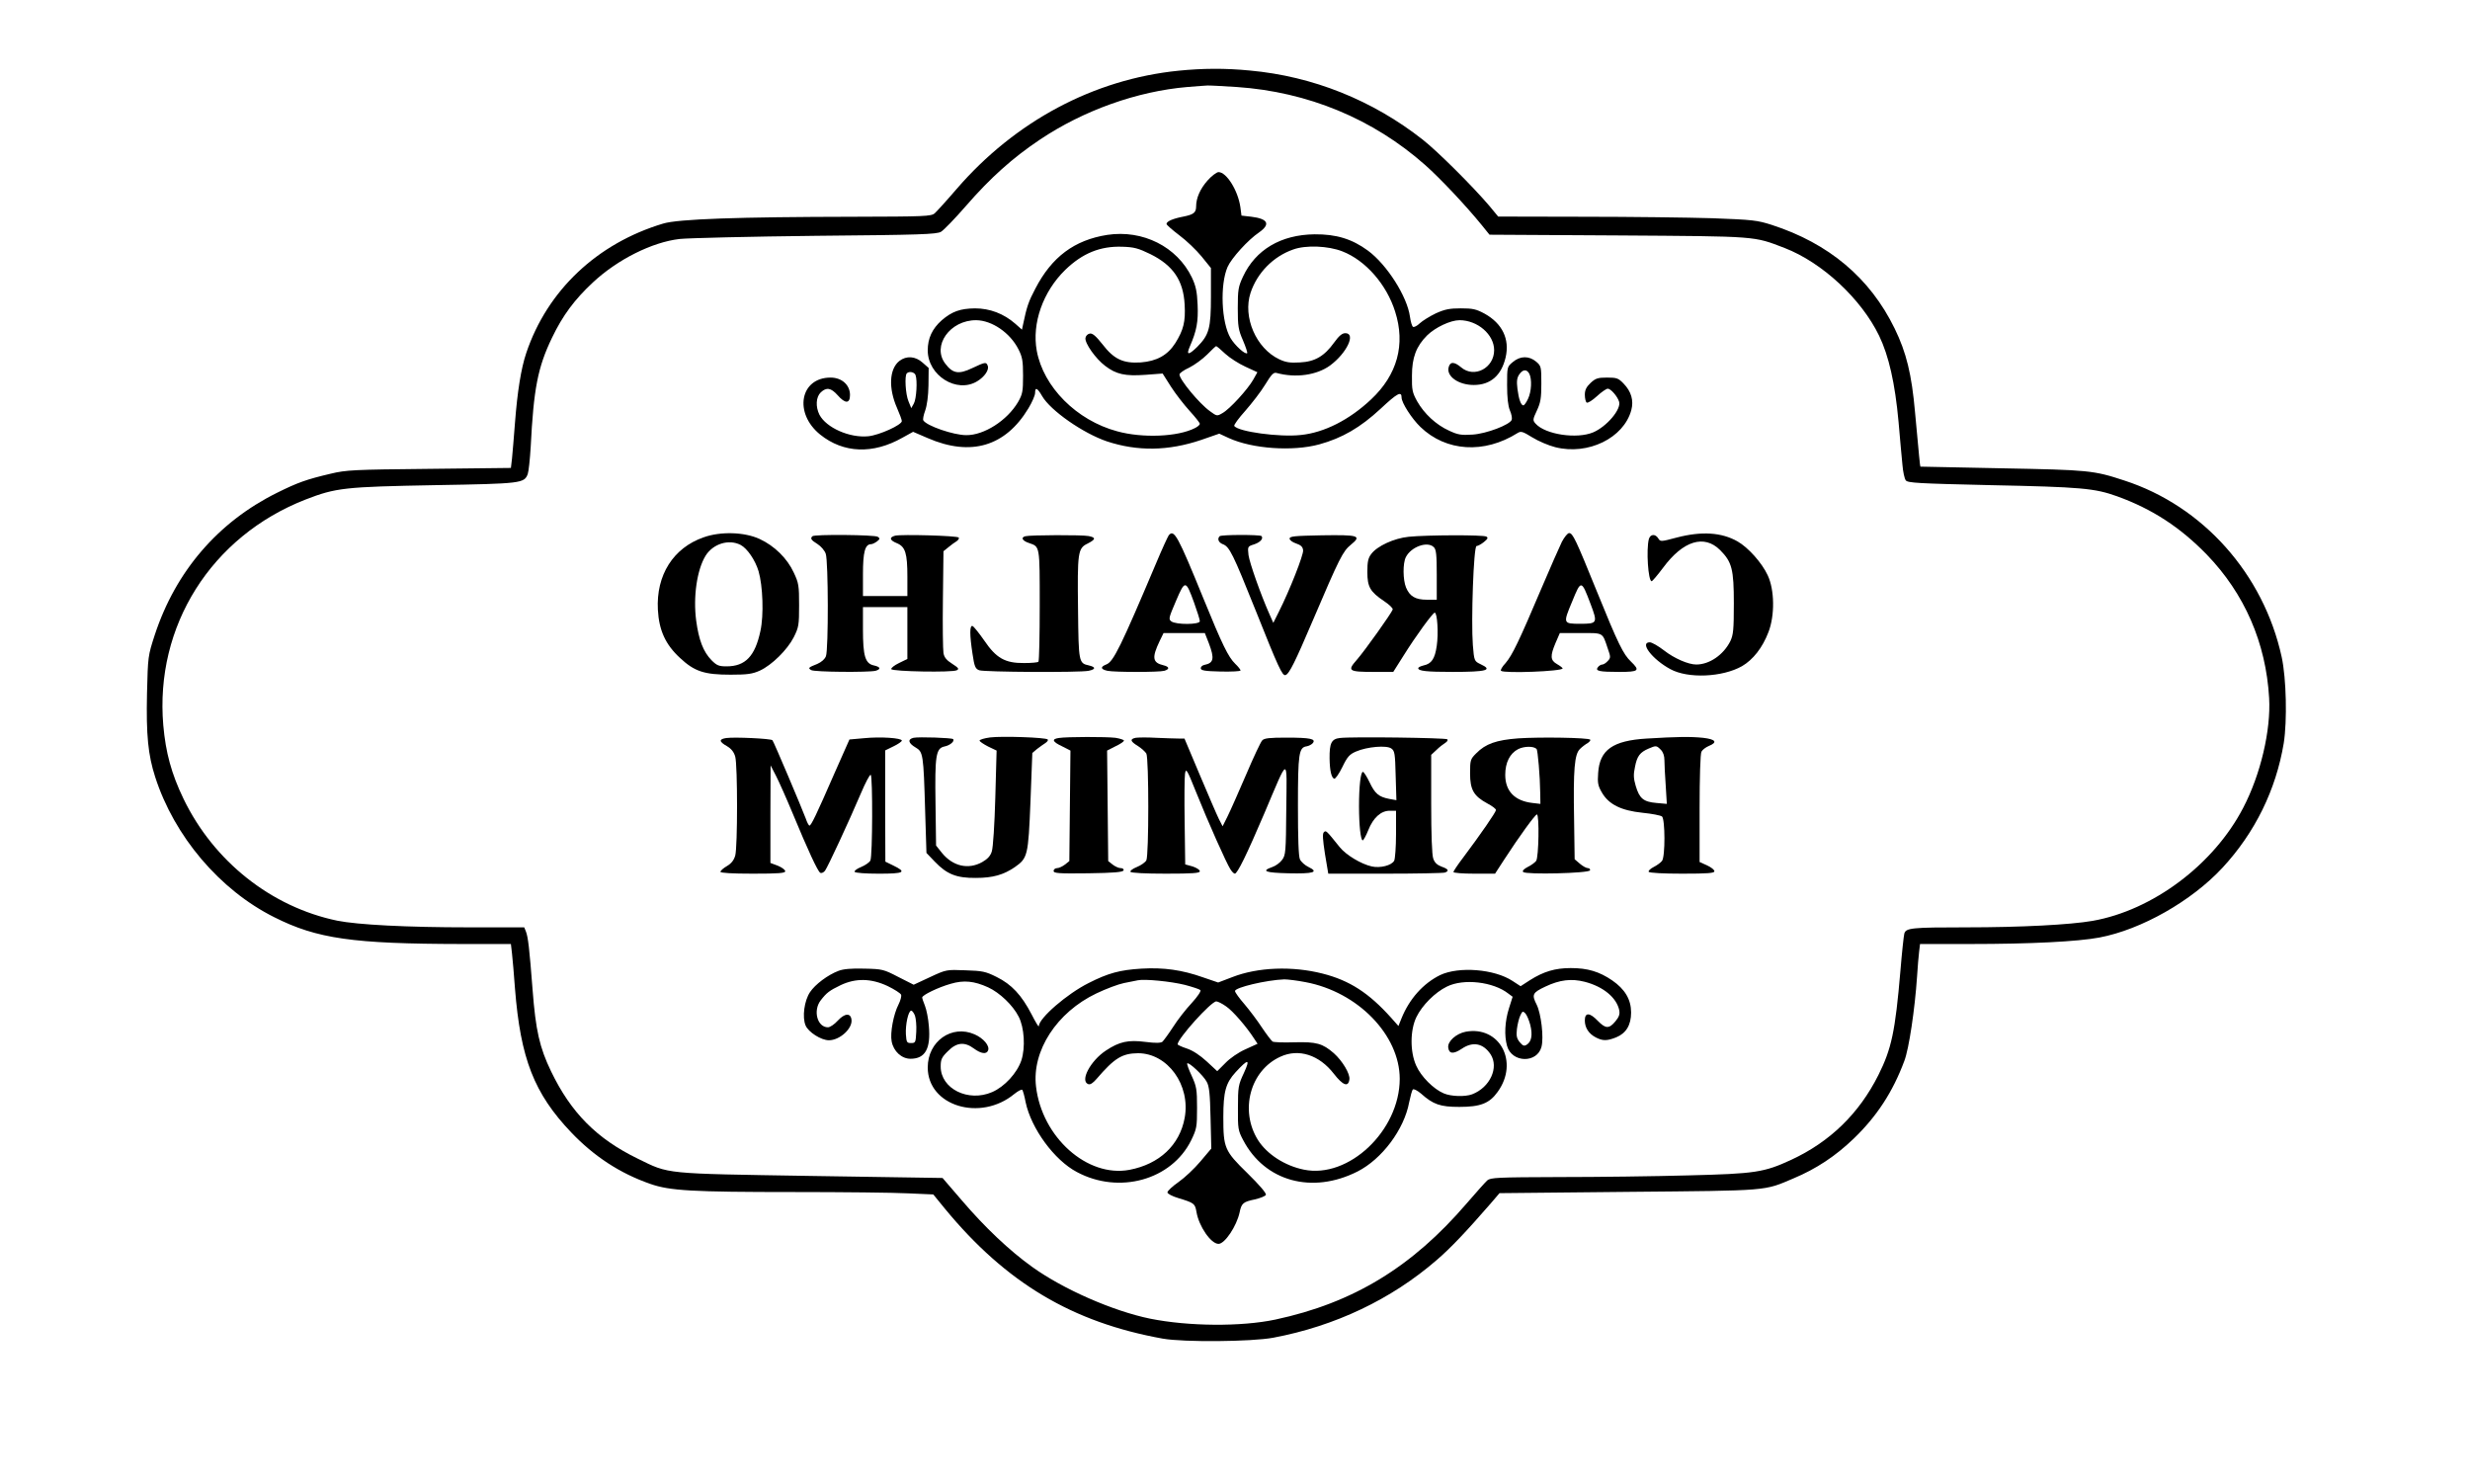 <?xml version="1.0" encoding="UTF-8" standalone="yes"?>
<svg version="1.0" xmlns="http://www.w3.org/2000/svg" width="1000pt" height="601pt" viewBox="0 0 1334 802" preserveAspectRatio="xMidYMid meet">
  <g transform="translate(0,802) scale(0.1,-0.1)" fill="#000000" stroke="none">
    <path d="M6365 7638 c-457 -46 -882 -272 -1199 -639 -54 -63 -108 -122 -118
-131 -19 -17 -55 -18 -437 -19 -624 -1 -950 -12 -1031 -37 -357 -107 -626
-362 -739 -699 -28 -83 -48 -208 -61 -378 -6 -77 -13 -163 -16 -192 l-6 -51
-442 -5 c-407 -4 -448 -6 -531 -26 -132 -31 -179 -48 -290 -103 -319 -158
-548 -424 -661 -768 -37 -114 -37 -116 -42 -316 -5 -226 6 -333 44 -451 103
-321 349 -611 643 -758 232 -117 425 -144 1012 -145 l267 0 6 -52 c3 -29 11
-114 16 -188 30 -379 103 -567 304 -778 123 -129 263 -221 427 -278 105 -37
226 -44 775 -44 264 0 542 -3 617 -7 l137 -6 62 -76 c331 -402 689 -615 1178
-703 113 -20 480 -17 597 5 334 63 637 207 882 419 77 66 160 154 293 307 l47
55 698 7 c766 7 729 4 891 73 122 51 226 120 324 214 125 120 212 253 274 420
25 64 57 279 69 457 3 50 8 109 11 133 l5 42 272 0 c324 0 580 13 697 35 227
43 498 197 665 377 176 190 289 421 331 673 19 121 14 349 -11 465 -98 449
-425 816 -850 954 -167 55 -192 57 -660 66 -242 5 -441 9 -442 9 -2 1 -7 54
-29 294 -18 205 -47 323 -110 452 -133 273 -355 460 -664 560 -78 25 -103 28
-320 36 -129 4 -443 8 -696 8 l-462 1 -48 58 c-91 107 -279 294 -359 357 -272
214 -595 343 -935 374 -132 13 -256 12 -385 -1z m314 -88 c384 -26 737 -172
1019 -422 79 -70 218 -217 305 -324 l42 -52 695 -4 c762 -5 730 -3 900 -68
203 -79 413 -274 510 -474 52 -108 86 -256 105 -466 8 -91 17 -195 21 -232 3
-37 11 -74 18 -83 10 -14 65 -17 456 -26 492 -10 565 -17 685 -60 191 -69 342
-168 485 -315 204 -211 320 -477 337 -775 10 -174 -46 -413 -140 -593 -159
-307 -489 -554 -814 -611 -120 -21 -387 -35 -683 -35 -294 0 -326 -3 -334 -34
-3 -11 -13 -102 -21 -201 -28 -328 -48 -421 -119 -563 -105 -209 -262 -361
-471 -458 -147 -68 -194 -75 -555 -84 -179 -5 -492 -9 -696 -9 -339 -1 -373
-3 -391 -18 -11 -10 -61 -66 -111 -124 -295 -344 -613 -538 -1034 -628 -184
-39 -469 -37 -677 5 -200 41 -469 159 -636 279 -123 88 -256 214 -380 359
l-105 122 -712 11 c-802 13 -762 9 -934 93 -222 108 -361 248 -469 472 -62
129 -83 220 -100 443 -17 221 -24 282 -36 313 l-9 22 -297 0 c-339 0 -603 14
-713 36 -357 74 -668 321 -831 659 -65 135 -96 249 -109 397 -46 536 259 1020
768 1219 165 64 211 69 702 78 466 8 480 10 499 60 5 14 12 80 16 146 16 315
38 430 115 590 58 121 122 207 222 300 132 123 319 217 468 234 47 5 378 13
735 17 563 5 654 8 677 22 15 9 75 71 135 140 132 152 253 260 398 357 237
159 527 262 798 285 51 4 99 8 107 8 8 1 80 -3 159 -8z"/>
    <path d="M6521 7044 c-39 -44 -61 -94 -61 -139 0 -34 -14 -44 -68 -55 -58 -11
-92 -26 -92 -40 0 -5 31 -32 69 -61 38 -28 92 -80 120 -114 l51 -63 0 -153 c0
-174 -10 -208 -74 -273 -47 -46 -61 -46 -40 2 37 85 46 134 42 226 -3 72 -10
102 -31 147 -80 166 -265 259 -457 230 -178 -28 -300 -119 -389 -291 -36 -68
-46 -97 -66 -193 l-6 -28 -36 32 c-63 55 -138 83 -218 83 -80 -1 -124 -17
-179 -64 -52 -46 -76 -98 -76 -163 0 -136 157 -234 267 -167 40 24 66 62 57
84 -8 21 -12 21 -84 -13 -73 -35 -105 -29 -145 24 -74 96 25 236 167 235 85
-1 183 -68 228 -157 21 -41 25 -62 25 -143 0 -85 -3 -100 -27 -142 -59 -100
-184 -180 -280 -179 -68 0 -214 50 -232 80 -3 5 1 28 10 52 10 28 17 79 18
137 l1 94 -33 29 c-39 35 -87 38 -125 9 -55 -43 -60 -147 -13 -254 14 -32 26
-64 26 -71 0 -21 -122 -76 -181 -82 -101 -10 -227 46 -264 116 -22 44 -19 96
7 121 31 29 55 25 91 -15 41 -47 67 -47 67 1 0 54 -44 94 -105 94 -165 0 -200
-192 -56 -308 126 -101 285 -107 444 -17 l58 32 79 -34 c233 -101 420 -45 544
161 20 33 36 70 36 83 0 33 12 28 38 -17 45 -78 221 -201 351 -245 164 -54
331 -52 508 8 l98 34 52 -24 c127 -58 345 -73 488 -34 124 34 222 91 331 192
92 86 114 97 114 61 0 -28 55 -114 102 -159 138 -133 344 -146 524 -33 19 12
28 9 80 -23 32 -20 88 -44 124 -53 177 -45 370 49 411 200 14 52 0 101 -42
144 -28 29 -37 32 -89 32 -50 0 -62 -4 -89 -29 -23 -22 -31 -38 -31 -64 0 -20
5 -39 10 -42 6 -4 31 12 55 34 25 23 51 41 59 41 16 0 52 -41 61 -70 13 -41
-67 -135 -140 -166 -88 -37 -258 -12 -311 47 -16 18 -16 22 7 71 20 43 24 67
24 146 0 90 -1 95 -28 118 -38 32 -86 32 -126 -2 -31 -26 -31 -26 -31 -125 0
-67 5 -112 15 -136 9 -20 13 -43 10 -51 -10 -27 -136 -75 -211 -80 -62 -4 -80
-1 -127 21 -71 32 -135 92 -173 159 -26 47 -29 62 -28 138 0 98 23 159 82 218
44 43 126 82 175 82 97 0 187 -77 187 -162 0 -96 -107 -153 -178 -93 -38 32
-60 32 -68 0 -12 -49 54 -95 136 -95 90 0 149 51 172 149 23 99 -18 183 -113
236 -46 25 -65 29 -129 29 -61 0 -86 -5 -135 -27 -33 -16 -72 -40 -87 -54 -14
-14 -31 -22 -36 -19 -6 3 -13 28 -17 56 -15 108 -124 280 -227 356 -86 63
-171 89 -288 88 -182 -2 -319 -83 -387 -229 -25 -54 -28 -70 -28 -170 0 -97 3
-117 28 -174 15 -35 25 -66 23 -69 -10 -10 -67 42 -90 81 -50 84 -58 289 -16
385 21 47 110 146 171 187 62 44 47 73 -43 84 l-53 6 -6 46 c-13 90 -75 189
-118 189 -10 0 -38 -21 -60 -46z m-308 -397 c123 -61 178 -142 185 -273 5 -92
-6 -136 -50 -207 -42 -66 -100 -98 -187 -105 -95 -6 -145 17 -207 98 -35 44
-53 60 -68 58 -12 -2 -22 -12 -24 -24 -4 -28 55 -112 107 -151 59 -45 107 -56
217 -48 l93 7 45 -71 c25 -39 71 -98 101 -131 30 -33 55 -64 55 -70 0 -5 -12
-16 -27 -23 -92 -47 -283 -55 -420 -17 -219 59 -398 239 -434 435 -27 148 33
319 154 437 93 90 189 129 308 125 64 -2 86 -8 152 -40z m1037 15 c126 -49
239 -179 285 -325 57 -178 12 -342 -130 -475 -117 -110 -252 -179 -379 -192
-115 -13 -341 18 -360 49 -3 5 24 42 60 82 35 40 84 103 107 141 34 56 46 68
62 63 103 -28 216 -12 288 40 91 67 142 175 83 175 -17 0 -34 -14 -60 -50 -53
-74 -104 -104 -185 -108 -53 -3 -76 0 -112 17 -125 59 -198 228 -155 359 36
108 122 196 230 234 68 25 190 20 266 -10z m-633 -553 c25 -23 74 -54 109 -70
l65 -30 -23 -41 c-29 -51 -126 -158 -166 -180 -29 -17 -30 -17 -68 11 -57 41
-164 170 -164 198 0 7 24 24 53 37 28 14 72 46 97 71 24 25 46 45 48 45 3 0
25 -18 49 -41z m1643 -108 c15 -30 12 -96 -7 -136 -9 -19 -20 -35 -25 -35 -13
0 -25 33 -32 89 -5 40 -3 59 9 77 19 29 41 31 55 5z m-3316 -7 c11 -29 5 -129
-9 -154 l-14 -25 -15 37 c-16 37 -22 139 -9 151 12 13 41 7 47 -9z"/>
    <path d="M3799 5117 c-164 -57 -257 -204 -247 -391 6 -111 41 -188 119 -260
79 -74 132 -91 274 -91 91 0 118 4 158 22 65 30 148 112 183 180 27 54 29 66
29 173 0 106 -2 120 -29 177 -35 76 -104 144 -184 181 -82 38 -211 42 -303 9z
m200 -41 c36 -19 79 -82 97 -142 23 -79 29 -237 10 -323 -29 -136 -81 -191
-183 -191 -42 0 -53 5 -81 33 -45 46 -69 110 -83 214 -17 128 4 275 51 351 40
64 125 91 189 58z"/>
    <path d="M6312 5128 c-5 -7 -36 -74 -67 -148 -193 -456 -232 -536 -271 -550
-33 -13 -30 -26 7 -34 40 -8 277 -8 307 0 30 9 28 22 -5 30 -59 14 -63 41 -20
131 l21 43 112 0 111 0 22 -56 c31 -82 26 -106 -24 -116 -11 -2 -20 -10 -20
-18 0 -12 20 -16 108 -18 59 -1 107 1 107 6 0 4 -13 21 -29 36 -37 36 -70 103
-171 351 -139 341 -159 378 -188 343z m137 -364 c17 -47 31 -92 31 -100 0 -19
-128 -20 -154 -1 -16 12 -14 19 25 110 49 115 53 115 98 -9z"/>
    <path d="M8436 5093 c-13 -27 -63 -140 -111 -253 -120 -283 -157 -360 -193
-402 -18 -19 -29 -38 -25 -42 16 -15 333 -3 333 13 0 3 -14 14 -30 23 -37 21
-38 44 -8 115 l23 53 112 0 c126 0 117 5 147 -84 16 -45 16 -50 0 -67 -10 -11
-23 -19 -29 -19 -7 0 -18 -6 -24 -14 -17 -21 6 -26 115 -26 106 0 114 7 63 56
-41 39 -69 95 -184 379 -114 281 -130 315 -150 315 -8 0 -25 -21 -39 -47z
m155 -336 c39 -103 37 -107 -56 -107 -93 0 -93 2 -44 119 49 120 50 120 100
-12z"/>
    <path d="M9057 5116 c-86 -23 -89 -23 -100 -5 -16 26 -43 24 -51 -3 -15 -56
-4 -228 15 -228 4 0 32 33 62 73 108 146 222 181 308 95 64 -64 74 -104 74
-288 0 -143 -3 -170 -19 -204 -37 -74 -113 -126 -184 -126 -43 0 -119 33 -174
76 -31 24 -66 44 -77 44 -57 0 13 -92 111 -145 95 -52 281 -44 387 16 60 35
111 100 143 184 35 90 33 229 -4 307 -31 67 -105 150 -163 183 -86 49 -194 56
-328 21z"/>
    <path d="M4387 5123 c-13 -12 -7 -21 27 -42 19 -12 39 -35 45 -53 14 -40 15
-517 1 -553 -6 -16 -24 -32 -47 -42 -48 -19 -51 -22 -33 -33 16 -11 311 -13
348 -4 31 9 27 21 -9 29 -47 10 -59 51 -59 195 l0 120 120 0 120 0 0 -140 0
-140 -45 -22 c-25 -12 -44 -27 -42 -33 5 -13 331 -19 354 -6 14 7 9 13 -25 35
-30 19 -43 34 -47 58 -3 18 -5 149 -3 291 l3 259 26 21 c14 12 35 27 45 33 10
7 15 16 11 20 -10 10 -308 18 -343 10 -34 -9 -30 -25 10 -41 45 -19 56 -54 56
-181 l0 -104 -120 0 -120 0 0 118 c0 119 11 162 44 162 7 0 21 7 32 15 16 13
17 16 4 25 -17 11 -343 14 -353 3z"/>
    <path d="M5537 5123 c-26 -7 -16 -25 21 -37 58 -20 57 -12 57 -336 0 -164 -3
-301 -7 -305 -4 -4 -38 -7 -77 -7 -103 -1 -151 26 -216 122 -28 40 -56 75 -63
78 -16 5 -16 -48 0 -151 10 -68 15 -80 36 -88 26 -10 542 -13 591 -3 39 8 40
20 2 29 -55 12 -56 16 -59 299 -4 312 -1 334 51 359 45 23 47 33 6 41 -36 7
-314 6 -342 -1z"/>
    <path d="M6587 5123 c-14 -14 -6 -34 17 -43 36 -13 55 -52 176 -354 125 -314
146 -359 163 -353 20 6 52 71 147 294 145 340 163 375 206 410 60 49 44 54
-157 51 -147 -3 -174 -5 -174 -18 0 -8 16 -20 35 -26 26 -9 36 -18 38 -37 3
-24 -73 -217 -131 -332 l-30 -60 -20 45 c-49 110 -108 279 -114 321 -5 46 -5
47 30 58 34 11 52 32 40 45 -9 8 -218 8 -226 -1z"/>
    <path d="M7608 5120 c-79 -8 -170 -50 -202 -93 -17 -22 -21 -43 -21 -97 0 -81
15 -107 91 -158 27 -18 48 -38 46 -45 -6 -19 -151 -223 -195 -273 -51 -58 -44
-64 93 -64 l105 0 55 87 c68 109 159 233 169 233 14 0 21 -112 11 -179 -10
-70 -28 -97 -71 -106 -16 -4 -29 -10 -29 -15 0 -15 45 -20 185 -20 187 0 220
10 151 42 -33 16 -34 17 -41 103 -10 129 4 535 20 535 7 0 25 10 39 21 21 17
25 24 14 30 -15 10 -321 9 -420 -1z m136 -56 c13 -12 16 -41 16 -150 l0 -134
-53 0 c-62 0 -93 18 -113 66 -17 41 -18 131 -1 164 28 56 117 88 151 54z"/>
    <path d="M3923 4033 c-42 -6 -42 -19 2 -44 24 -14 38 -32 45 -57 13 -48 13
-486 0 -534 -7 -25 -21 -43 -45 -57 -19 -11 -35 -25 -35 -31 0 -6 61 -10 175
-10 140 0 175 3 175 13 0 8 -18 21 -40 30 l-40 15 0 264 1 263 29 -56 c16 -31
57 -123 91 -205 83 -200 134 -310 148 -319 7 -4 18 1 26 11 16 22 129 266 193
416 25 59 49 105 54 102 11 -7 10 -441 -2 -463 -5 -10 -28 -26 -50 -35 -23 -9
-38 -21 -35 -26 4 -6 60 -10 131 -10 138 0 153 8 76 45 l-41 20 -1 301 0 300
45 22 c25 12 45 26 45 31 0 14 -115 22 -204 13 l-79 -7 -82 -185 c-98 -225
-125 -280 -134 -280 -4 0 -13 17 -20 38 -21 56 -173 416 -180 423 -8 9 -206
18 -248 12z"/>
    <path d="M4933 4034 c-33 -8 -28 -29 11 -52 41 -24 43 -35 52 -344 l7 -226 45
-47 c65 -68 117 -89 222 -88 92 0 150 17 210 58 70 49 73 61 85 354 l10 263
26 22 c15 11 35 26 45 32 10 7 16 15 12 19 -10 11 -246 19 -311 11 -31 -4 -57
-12 -57 -17 0 -5 21 -19 46 -32 l46 -22 -7 -255 c-4 -143 -12 -270 -19 -290
-7 -24 -23 -41 -51 -57 -76 -43 -160 -23 -219 50 l-31 39 -3 226 c-4 260 2
299 48 309 31 6 57 29 47 40 -8 7 -185 13 -214 7z"/>
    <path d="M5718 4033 c-40 -6 -35 -20 18 -45 l45 -23 -3 -298 -3 -299 -24 -19
c-13 -10 -32 -19 -42 -19 -10 0 -19 -7 -19 -15 0 -13 25 -15 187 -13 138 2
187 6 191 16 2 7 -5 12 -16 12 -11 0 -30 9 -43 19 l-24 19 -3 299 -3 298 45
23 c26 12 46 26 46 31 0 4 -21 11 -46 15 -50 6 -260 6 -306 -1z"/>
    <path d="M6133 4034 c-32 -7 -29 -19 12 -44 19 -12 40 -31 46 -41 14 -26 14
-551 0 -577 -6 -11 -29 -27 -51 -36 -23 -9 -38 -21 -35 -26 4 -6 80 -10 191
-10 147 0 184 3 184 13 0 8 -18 19 -39 26 l-40 11 -3 228 c-2 125 -1 243 2
262 5 32 10 25 60 -100 65 -162 163 -382 185 -416 8 -13 19 -24 24 -24 14 0
65 104 160 327 133 313 121 311 118 21 -2 -231 -3 -248 -23 -274 -11 -15 -34
-32 -52 -38 -63 -22 -39 -31 87 -34 136 -3 166 6 108 34 -19 9 -40 28 -46 41
-8 16 -11 116 -11 290 0 282 5 315 47 321 12 2 27 10 33 17 19 23 -12 30 -142
30 -91 0 -120 -3 -131 -15 -8 -8 -47 -91 -87 -185 -40 -93 -85 -195 -100 -225
l-27 -54 -20 39 c-11 22 -57 129 -103 238 l-83 197 -32 0 c-18 0 -72 2 -121 4
-49 3 -99 2 -111 0z"/>
    <path d="M7237 4033 c-46 -5 -57 -28 -56 -111 1 -66 10 -104 25 -109 6 -2 26
26 44 63 27 56 39 69 74 84 60 26 166 35 191 16 18 -13 20 -28 23 -146 l4
-133 -39 7 c-56 11 -77 28 -106 90 -15 31 -31 56 -36 56 -12 0 -21 -78 -21
-185 0 -103 9 -185 20 -185 4 0 18 25 30 55 27 68 69 105 116 105 l34 0 0
-126 c0 -69 -5 -134 -10 -144 -14 -26 -76 -41 -121 -31 -58 13 -139 62 -173
104 -74 92 -74 92 -86 81 -8 -8 -6 -39 6 -117 l18 -107 307 0 c169 0 314 3
323 6 25 9 19 19 -18 32 -24 9 -38 22 -45 44 -7 19 -11 131 -11 295 l0 265 28
26 c15 15 37 32 47 38 11 7 17 15 12 20 -8 8 -517 15 -580 7z"/>
    <path d="M8200 4031 c-118 -9 -176 -29 -227 -81 -31 -31 -33 -36 -33 -108 0
-89 20 -123 94 -163 25 -13 46 -29 46 -35 0 -11 -82 -130 -178 -258 -29 -38
-52 -73 -52 -77 0 -5 51 -9 113 -9 l112 0 50 77 c79 122 167 243 176 243 14 0
10 -232 -4 -251 -7 -9 -27 -24 -46 -33 -21 -11 -30 -21 -24 -27 15 -15 355 -7
361 9 2 6 -3 12 -12 12 -8 0 -28 11 -43 24 l-28 24 -3 214 c-5 271 2 354 32
382 12 12 31 26 42 32 10 7 16 15 13 18 -10 11 -273 15 -389 7z m99 -57 c7 -6
19 -150 20 -238 l1 -59 -43 5 c-96 11 -147 64 -147 152 0 66 25 116 70 139 32
16 83 17 99 1z"/>
    <path d="M8895 4030 c-184 -11 -255 -61 -263 -186 -4 -54 -1 -70 21 -107 37
-63 103 -96 219 -108 50 -5 97 -14 105 -20 17 -15 18 -217 0 -240 -7 -9 -27
-24 -45 -33 -18 -9 -30 -21 -27 -26 4 -6 80 -10 181 -10 139 0 174 3 174 13 0
8 -18 22 -40 32 l-40 18 0 289 c0 166 4 297 10 307 5 10 23 24 40 31 49 20 37
36 -31 44 -69 7 -140 6 -304 -4z m75 -60 c13 -13 20 -33 20 -57 0 -21 3 -82 7
-137 l6 -99 -56 5 c-70 6 -92 24 -112 92 -12 41 -13 61 -4 103 11 58 27 79 74
99 40 17 42 17 65 -6z"/>
    <path d="M4528 2775 c-58 -22 -126 -73 -154 -115 -31 -46 -43 -135 -24 -180
15 -36 84 -80 126 -80 59 0 129 64 122 112 -5 37 -37 34 -74 -6 -18 -20 -42
-36 -53 -36 -58 0 -82 91 -39 146 32 41 46 52 108 82 81 38 163 37 253 -5 37
-18 70 -39 73 -47 3 -8 -3 -31 -14 -53 -27 -52 -46 -154 -37 -199 10 -54 54
-94 102 -94 79 0 110 54 99 177 -3 40 -13 89 -21 109 -8 20 -15 40 -15 45 0
13 87 55 154 74 71 21 127 15 202 -19 63 -29 134 -97 165 -158 31 -59 37 -168
15 -236 -23 -69 -91 -143 -158 -172 -129 -56 -278 18 -278 138 0 38 5 50 39
83 47 48 90 52 141 14 38 -28 68 -32 76 -10 10 25 -25 66 -73 87 -123 54 -253
-37 -253 -179 0 -208 284 -295 468 -143 20 16 39 26 43 22 3 -4 12 -34 18 -67
30 -142 155 -313 277 -377 228 -122 511 -43 617 171 30 62 32 72 32 176 0 100
-3 116 -29 173 -16 34 -27 65 -24 67 8 9 88 -66 105 -99 14 -24 18 -65 21
-196 l4 -165 -59 -70 c-32 -38 -85 -88 -118 -111 -33 -23 -60 -48 -60 -56 0
-7 26 -21 60 -31 85 -26 89 -29 97 -75 13 -77 78 -172 119 -172 34 0 98 96
114 170 10 50 20 57 81 70 31 7 58 18 61 25 3 9 -36 54 -100 117 -124 121
-130 136 -130 303 0 137 13 184 66 242 69 75 81 74 45 -4 -30 -64 -32 -75 -32
-188 -1 -113 1 -123 28 -174 117 -224 373 -294 618 -170 132 67 252 227 279
374 7 33 15 64 20 69 4 5 24 -5 44 -22 66 -59 104 -72 207 -72 114 0 163 19
207 81 117 161 11 359 -173 325 -51 -10 -98 -52 -94 -85 4 -35 28 -37 73 -7
60 41 116 30 156 -30 46 -71 -3 -179 -100 -216 -38 -14 -113 -12 -153 5 -55
23 -123 91 -149 150 -34 75 -33 192 1 262 31 64 101 134 165 165 90 45 251 26
332 -38 l23 -17 -20 -63 c-22 -70 -26 -147 -10 -203 26 -92 163 -94 186 -4 13
51 -2 178 -26 227 -28 55 -23 65 47 98 78 37 141 44 212 26 101 -26 173 -86
187 -154 4 -21 -1 -36 -21 -60 -34 -41 -53 -40 -95 3 -44 46 -70 46 -70 2 0
-39 21 -72 60 -92 37 -19 60 -19 110 1 53 22 80 66 80 134 0 70 -33 126 -103
174 -69 47 -132 66 -223 66 -85 0 -147 -19 -220 -65 l-51 -33 -43 28 c-98 65
-291 80 -392 32 -91 -45 -166 -128 -209 -235 l-16 -40 -39 44 c-121 135 -225
202 -370 239 -164 42 -351 35 -489 -19 l-76 -29 -82 28 c-113 40 -212 54 -332
47 -116 -7 -180 -24 -286 -78 -116 -58 -268 -189 -269 -233 -1 -6 -18 23 -39
64 -54 104 -108 162 -189 202 -60 30 -77 33 -169 36 -102 4 -103 4 -191 -37
l-88 -41 -83 42 c-79 41 -86 43 -184 45 -70 2 -114 -2 -139 -12z m1872 -76
c41 -11 78 -23 83 -28 5 -5 -15 -35 -47 -70 -32 -34 -77 -92 -101 -130 -24
-37 -50 -72 -57 -79 -10 -7 -36 -8 -91 -1 -94 12 -141 2 -215 -47 -83 -55
-141 -164 -95 -181 11 -4 25 5 45 28 97 113 138 138 224 139 160 0 285 -172
252 -350 -27 -146 -136 -249 -298 -280 -228 -43 -473 176 -505 450 -23 193
112 401 326 503 52 25 119 50 149 56 30 6 64 13 75 15 37 8 179 -6 255 -25z
m651 15 c283 -53 509 -286 509 -523 -1 -280 -276 -540 -518 -490 -103 21 -199
83 -248 160 -100 160 -42 376 121 450 99 46 210 10 289 -92 49 -63 78 -74 84
-31 5 30 -38 101 -84 142 -61 53 -94 62 -213 59 -58 -2 -112 0 -118 4 -7 5
-32 38 -57 75 -24 37 -67 94 -95 127 -28 32 -51 64 -51 71 0 19 168 59 266 63
18 0 69 -6 115 -15z m-429 -131 c36 -24 111 -111 152 -175 l18 -27 -66 -30
c-38 -17 -83 -48 -108 -74 l-44 -44 -56 52 c-37 34 -75 59 -107 70 -28 9 -51
20 -51 23 0 31 181 232 209 232 8 0 32 -12 53 -27z m-1681 -50 c5 -15 9 -54 7
-87 -3 -58 -4 -61 -28 -61 -23 0 -25 4 -28 47 -3 52 13 128 29 128 5 0 14 -12
20 -27z m3324 -49 c14 -55 7 -92 -19 -108 -14 -9 -21 -6 -38 14 -16 20 -19 34
-15 70 3 25 11 58 18 73 11 24 14 26 27 13 8 -8 20 -36 27 -62z"/>
  </g>
</svg>